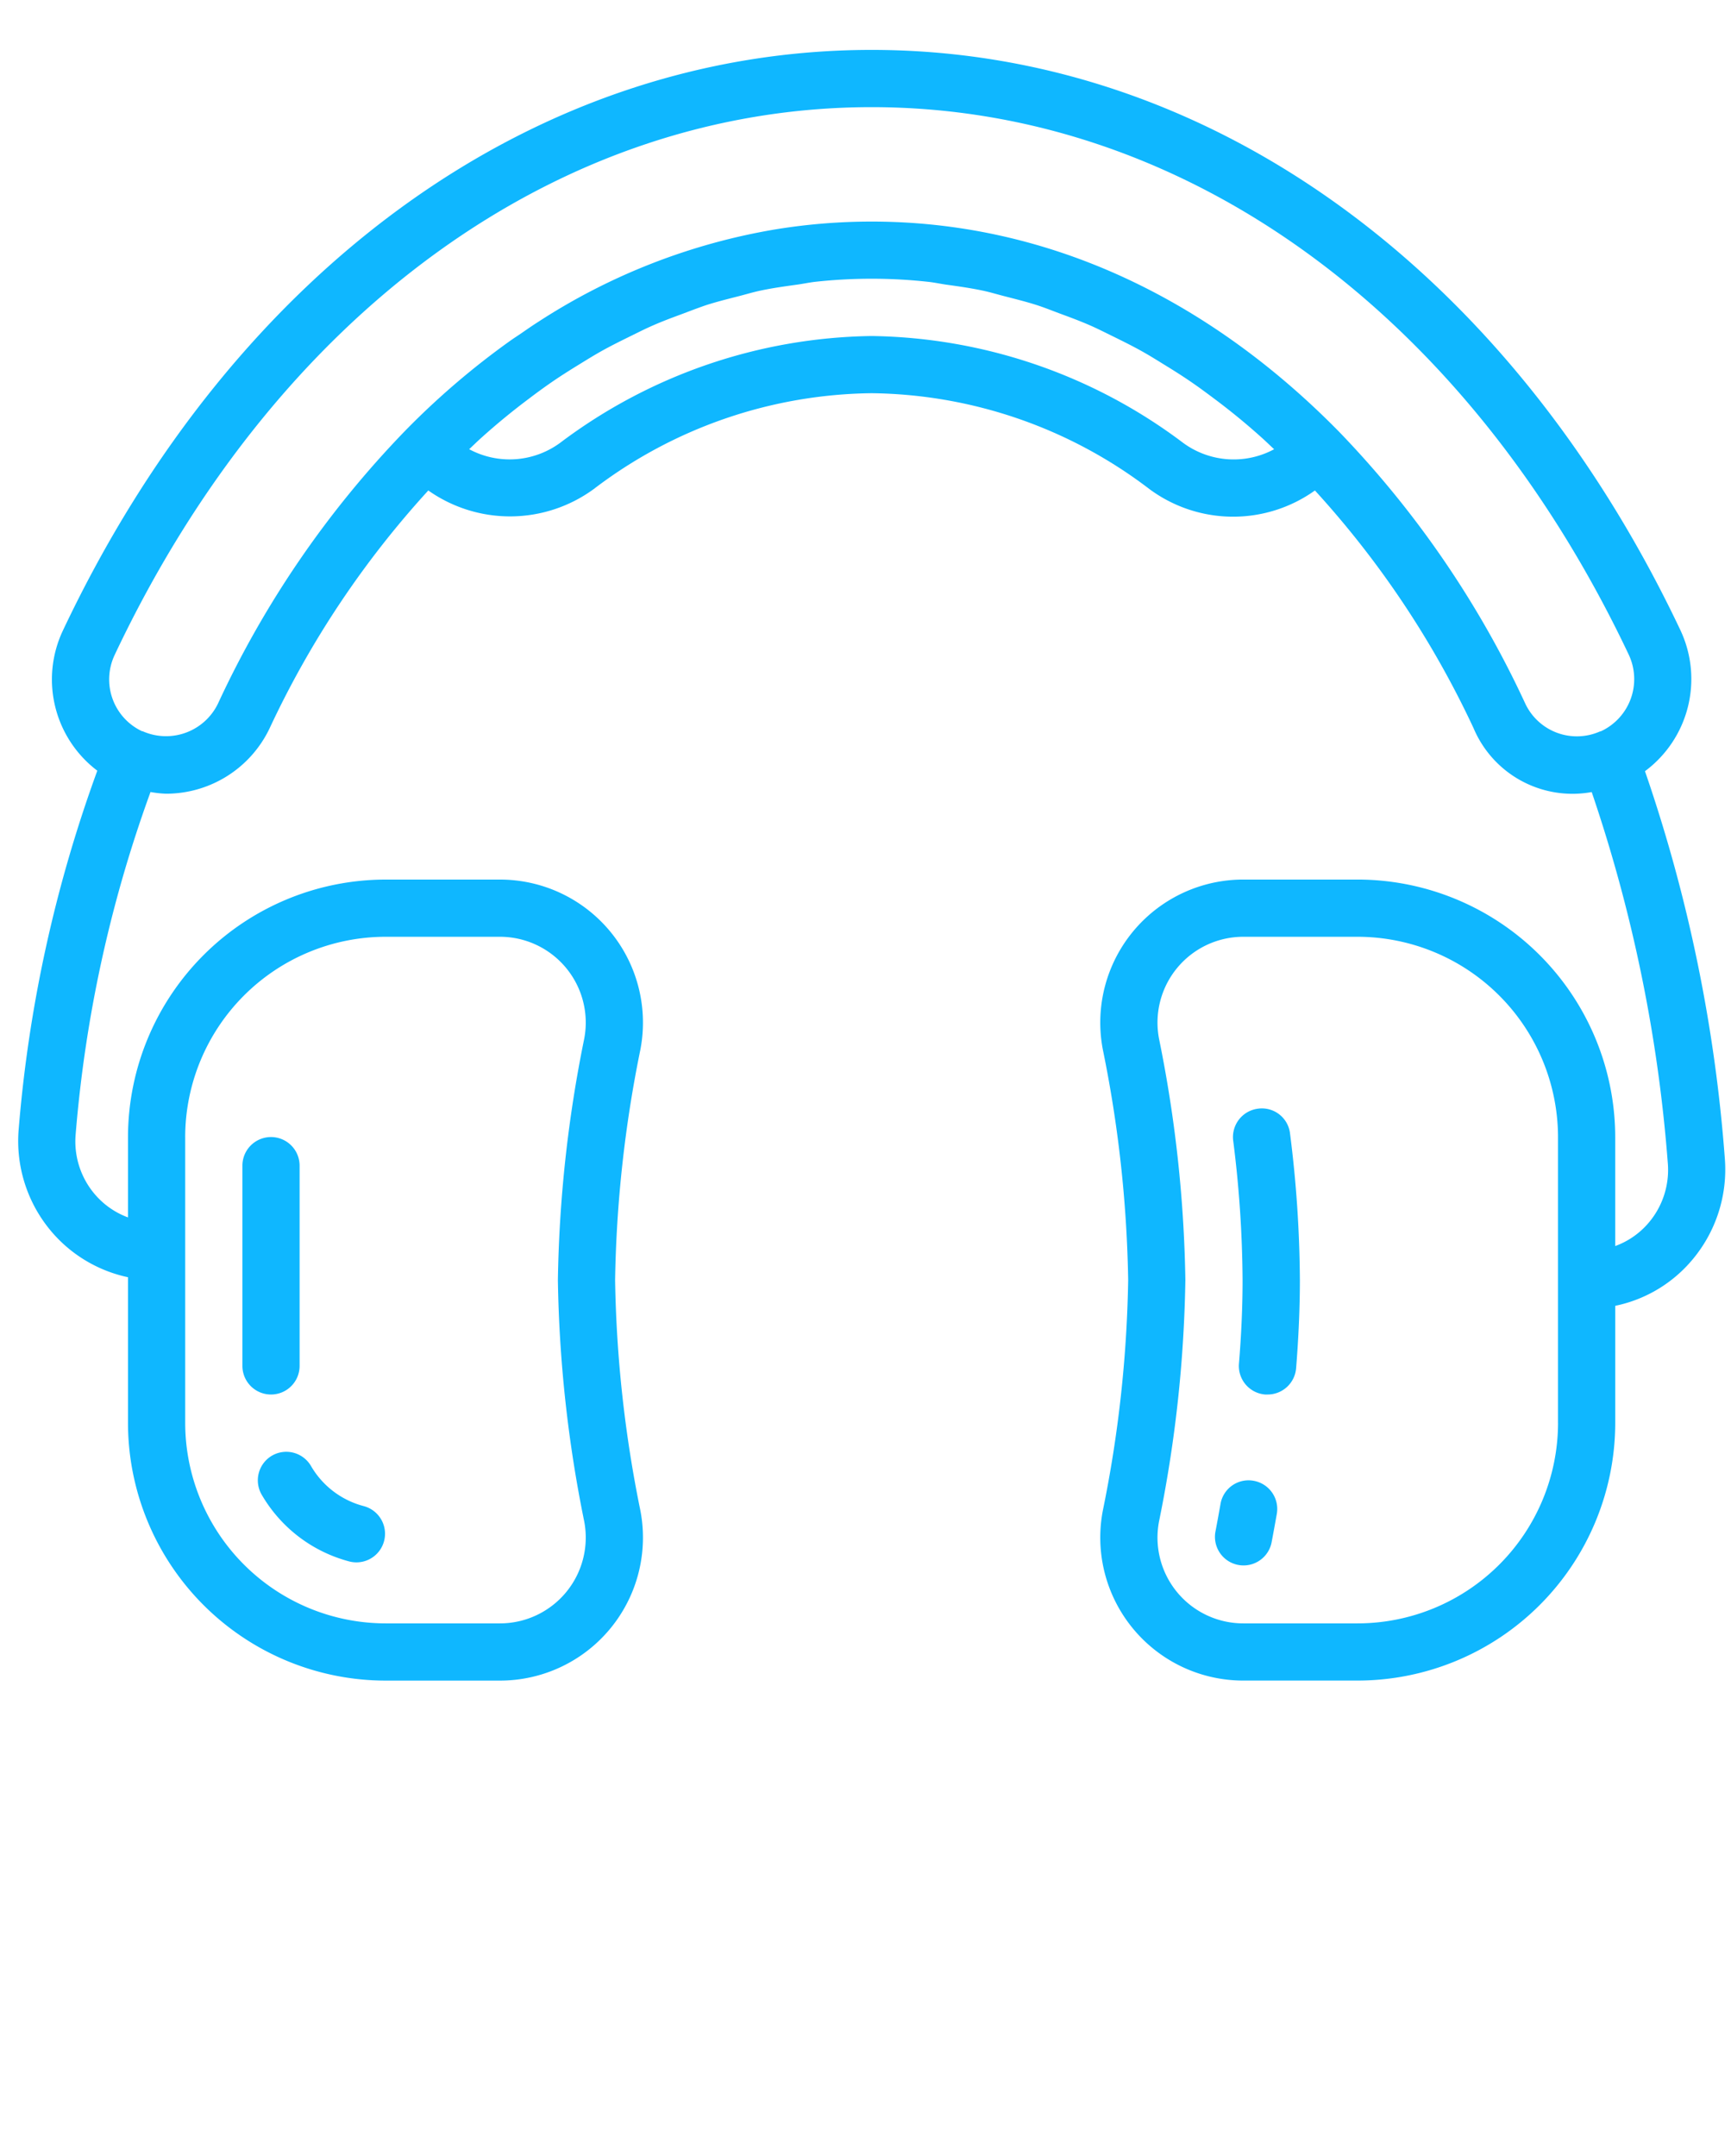 <svg width="102" height="127" fill="none" xmlns="http://www.w3.org/2000/svg"><g clip-path="url(#clip0_1_123)"><g clip-path="url(#clip1_1_123)"><g clip-path="url(#clip2_1_123)" fill="#0fb7ff"><path fill-rule="evenodd" clip-rule="evenodd" d="M15.969 82.151a1.685 1.685 0 001.685-1.685V68.669a1.685 1.685 0 10-3.37 0v11.797a1.685 1.685 0 001.684 1.685zm.062 3.599a1.685 1.685 0 00-.612 2.3 8.471 8.471 0 005.176 3.939 1.685 1.685 0 00.842-3.263 5.074 5.074 0 01-3.11-2.361 1.685 1.685 0 00-2.296-.615zm58.1-20.438a1.686 1.686 0 00-1.465 1.879c.351 2.726.536 5.47.553 8.219 0 1.544-.071 3.202-.213 4.92a1.686 1.686 0 001.544 1.821h.138a1.685 1.685 0 001.686-1.548c.146-1.81.222-3.558.222-5.193a70.734 70.734 0 00-.58-8.634 1.67 1.67 0 00-1.886-1.464zm-.258 21.922a1.674 1.674 0 00-1.954 1.364c-.096.55-.198 1.102-.305 1.665a1.685 1.685 0 003.309.632c.11-.575.212-1.145.313-1.707a1.685 1.685 0 00-1.363-1.954z"/><path d="M3.236 72.783a8.147 8.147 0 004.306 2.459v8.595a15.196 15.196 0 0015.191 15.168h6.718a8.426 8.426 0 008.285-10.011 73.522 73.522 0 01-1.491-13.584 73.436 73.436 0 011.491-13.583 8.426 8.426 0 00-8.285-10.011h-6.718A15.196 15.196 0 007.542 66.984v4.734A4.707 4.707 0 015.717 70.5a4.797 4.797 0 01-1.258-3.686 77.208 77.208 0 014.41-20.156c.303.055.606.089.914.1a6.759 6.759 0 006.108-3.862 55.574 55.574 0 019.347-14.002 8.36 8.36 0 009.753-.087 27.47 27.47 0 0116.37-5.643 27.472 27.472 0 0116.37 5.648 8.293 8.293 0 009.752.082 55.589 55.589 0 019.346 13.999 6.329 6.329 0 006.963 3.768 88.586 88.586 0 014.484 21.854 4.807 4.807 0 01-1.272 3.68 4.674 4.674 0 01-1.826 1.21v-6.422a15.196 15.196 0 00-15.191-15.168h-6.718a8.427 8.427 0 00-8.285 10.01 73.48 73.48 0 011.494 13.584 73.48 73.48 0 01-1.494 13.584 8.427 8.427 0 008.285 10.01h6.718a15.196 15.196 0 0015.192-15.167v-6.91a8.039 8.039 0 004.3-2.437 8.26 8.26 0 002.158-6.236 90.634 90.634 0 00-4.706-22.822 6.761 6.761 0 002.095-8.292C88.886 15.725 71.063 2.94 51.36 2.94c-19.703 0-37.523 12.785-47.649 34.195a6.741 6.741 0 002.023 8.267A80.601 80.601 0 001.1 66.532a8.24 8.24 0 002.135 6.25zm7.676-5.8a11.822 11.822 0 0111.821-11.797h6.718a5.056 5.056 0 014.975 6.005 76.805 76.805 0 00-1.552 14.22 76.786 76.786 0 001.552 14.218 5.056 5.056 0 01-4.975 6.005h-6.718a11.823 11.823 0 01-11.82-11.797V66.984zm80.896 16.854a11.822 11.822 0 01-11.821 11.797h-6.718a5.055 5.055 0 01-4.973-6.005 76.938 76.938 0 001.552-14.219 76.909 76.909 0 00-1.552-14.219 5.056 5.056 0 014.973-6.005h6.718a11.823 11.823 0 0111.82 11.798v16.853zM69.717 26.089a31.19 31.19 0 00-18.357-6.294 31.19 31.19 0 00-18.356 6.294 5.029 5.029 0 01-5.358.374c.246-.229.487-.468.736-.69a40.176 40.176 0 012.808-2.303 36.9 36.9 0 011.293-.94c.536-.37 1.08-.713 1.628-1.05.44-.27.88-.544 1.326-.794.56-.313 1.13-.595 1.7-.875.446-.219.89-.446 1.347-.643.59-.26 1.19-.479 1.79-.701.445-.169.885-.337 1.333-.49.634-.203 1.278-.363 1.922-.528.424-.108.842-.236 1.272-.327.72-.154 1.446-.253 2.172-.354.363-.05.72-.128 1.084-.169a30.643 30.643 0 016.608 0c.364.037.721.115 1.084.169.724.1 1.45.202 2.167.354.427.09.843.219 1.27.327.645.168 1.288.325 1.925.53.444.144.88.32 1.32.484.603.223 1.208.445 1.803.706.449.196.889.422 1.33.637.576.284 1.151.567 1.716.883.443.247.878.518 1.314.788.551.337 1.103.684 1.643 1.058.432.296.858.613 1.285.932a39.422 39.422 0 012.816 2.307c.25.223.492.46.74.691a5.028 5.028 0 01-5.361-.376zM6.757 38.581C16.305 18.376 32.99 6.312 51.36 6.312s35.055 12.064 44.62 32.266a3.386 3.386 0 01-1.608 4.484c-.023.012-.05.017-.076.029h-.02a3.36 3.36 0 01-4.399-1.643 58.321 58.321 0 00-10.99-16.033c-7.95-8.084-17.466-12.362-27.526-12.362-1.877 0-3.75.15-5.603.449a36.799 36.799 0 00-14.054 5.467c-.348.22-.688.46-1.03.694-.204.14-.41.27-.61.413a46.14 46.14 0 00-6.236 5.348A58.324 58.324 0 0012.84 41.458a3.4 3.4 0 01-4.392 1.638c-.01 0-.015-.014-.025-.017-.01-.003-.026 0-.04 0l-.033-.012a3.37 3.37 0 01-1.592-4.486z"/></g></g></g><defs><clipPath id="clip0_1_123"><path fill="#fff" transform="translate(.8 .413)" d="M0 0h101.119v101.119H0z"/></clipPath><clipPath id="clip1_1_123"><path fill="#fff" transform="translate(.8 .413)" d="M0 0h101.119v101.119H0z"/></clipPath><clipPath id="clip2_1_123"><path fill="#fff" transform="translate(.8 .413)" d="M0 0h101.119v101.119H0z"/></clipPath></defs></svg>